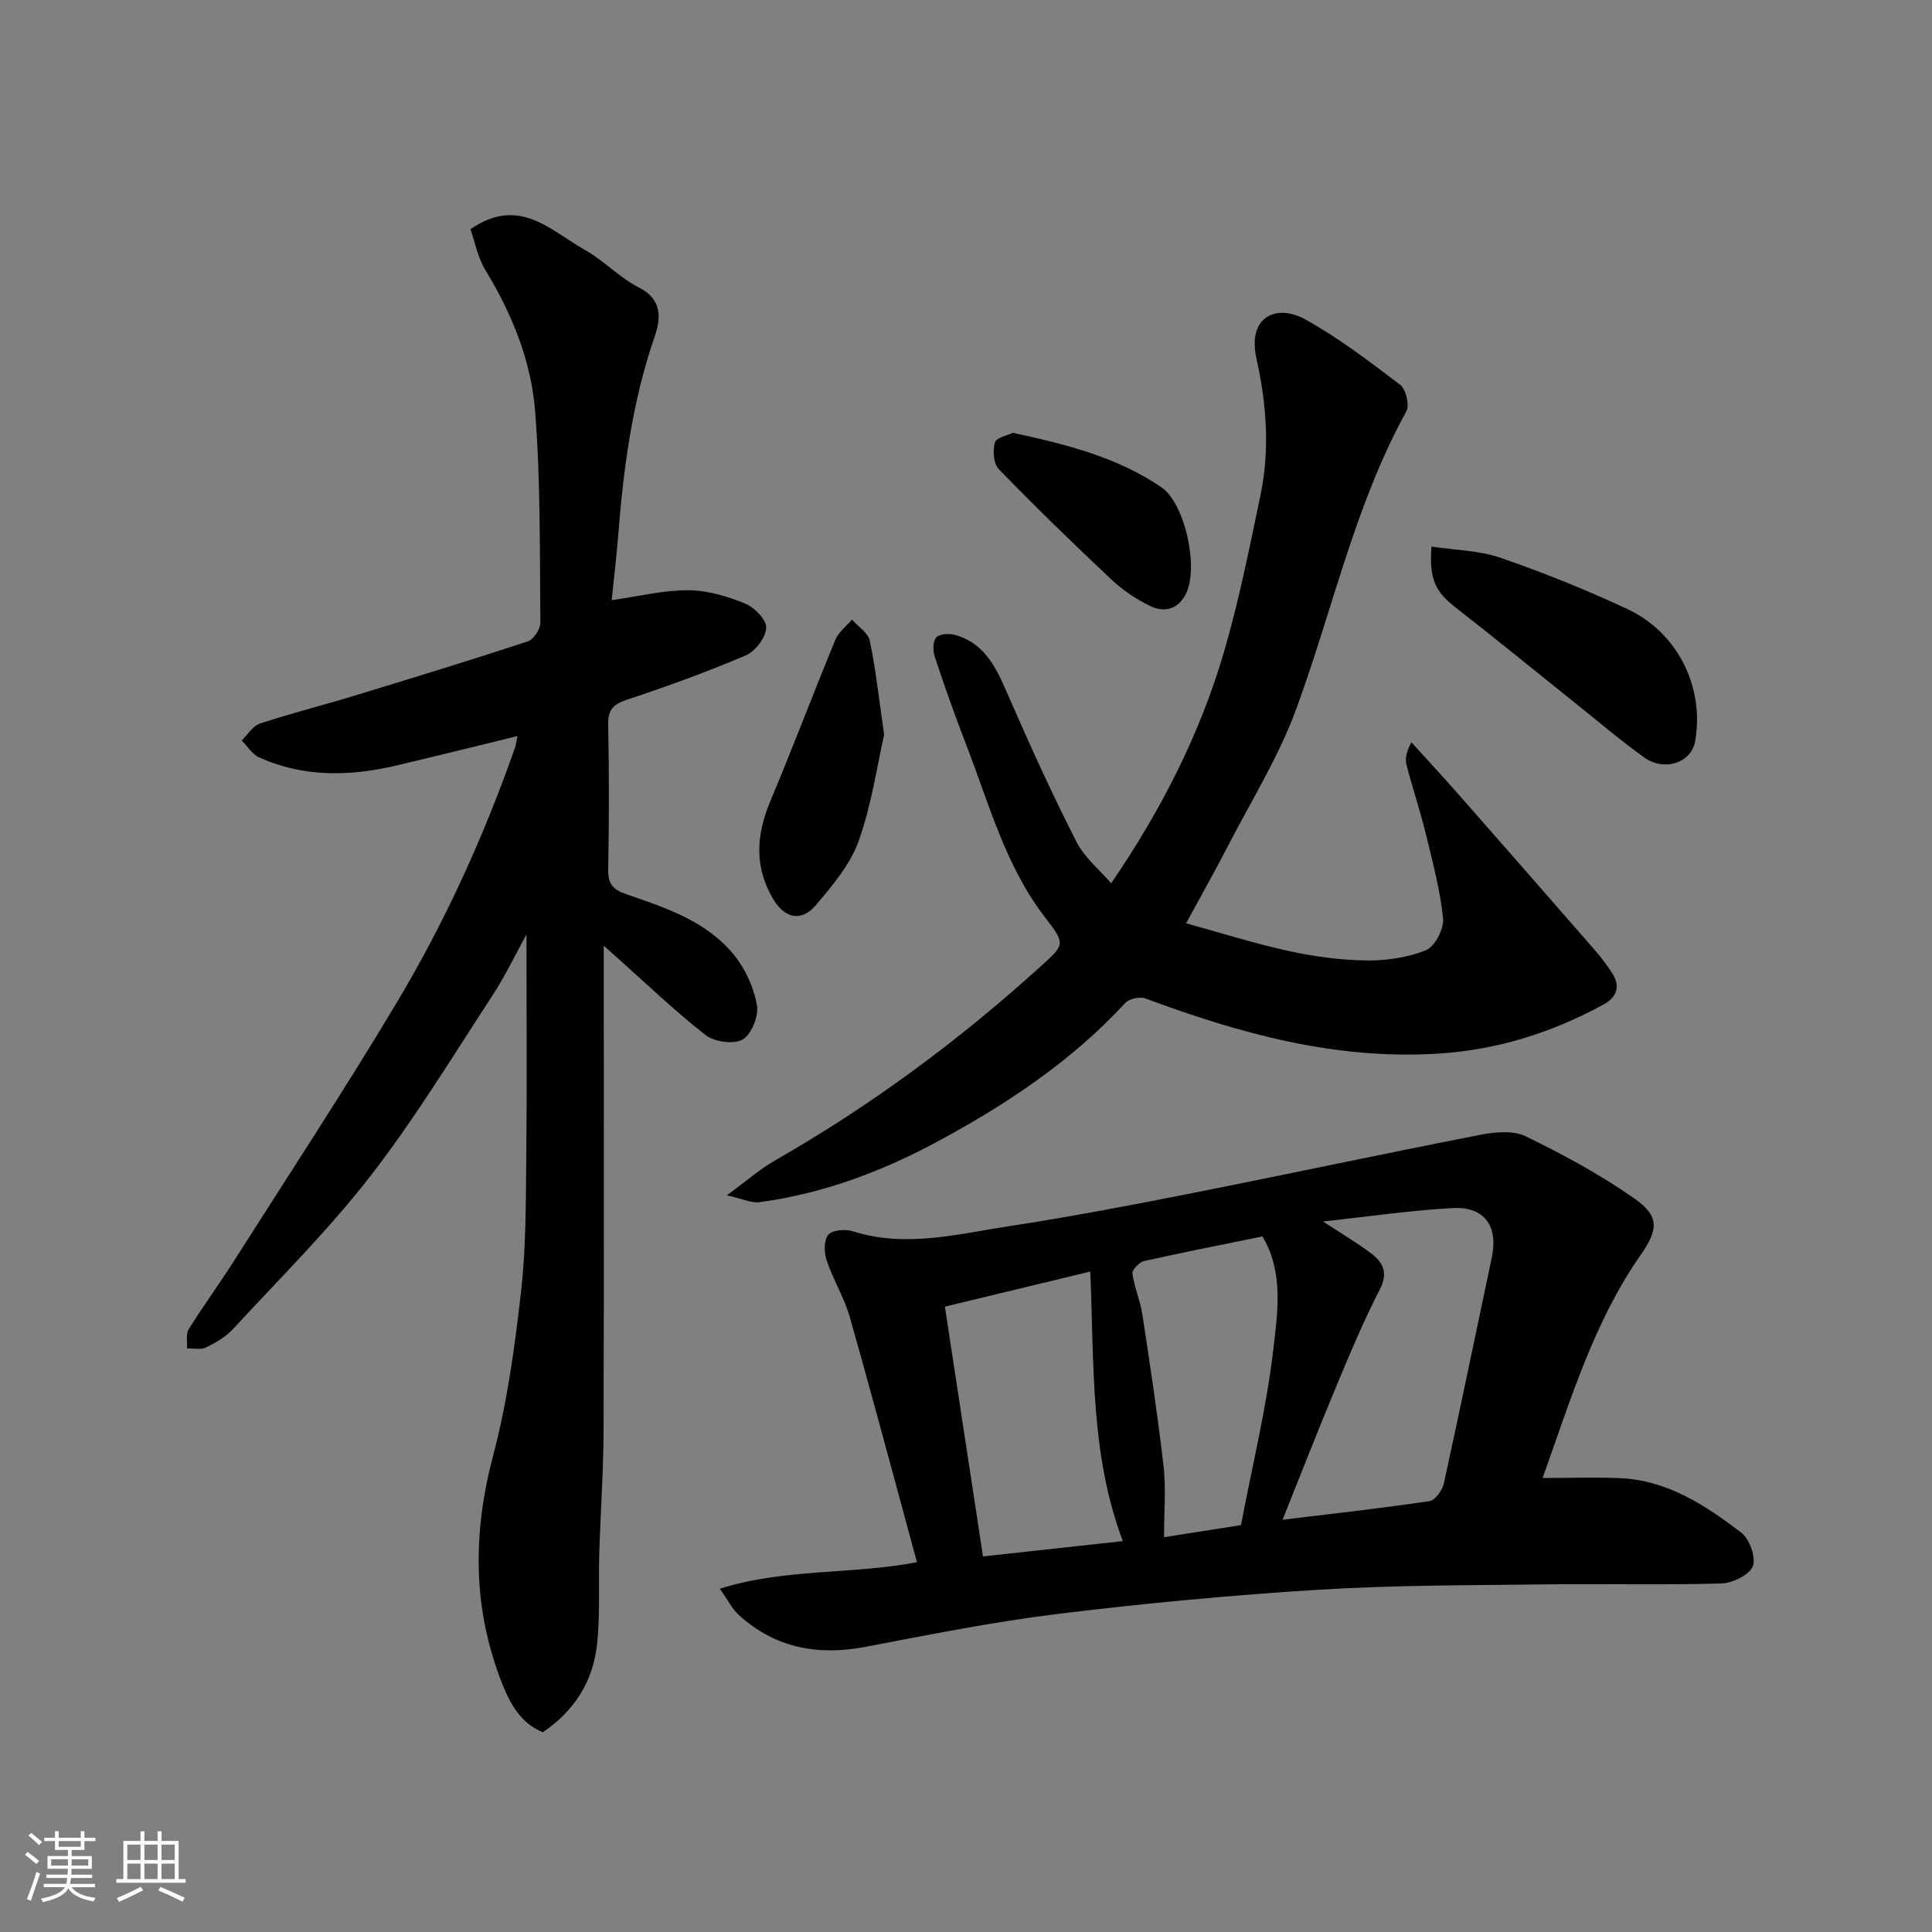 <svg enable-background="new 0 0 400 400" viewBox="0 0 400 400" xmlns="http://www.w3.org/2000/svg"><rect x="0" y="0" width="400" height="400" fill="#808080" stroke="none"/><g fill="#010100"><path d="m125 195.79c0 34.26.06 67.41-.04 100.57-.03 8.43-.64 16.86-.89 25.3-.19 6.34.23 12.75-.49 19.03-.85 7.47-4.69 13.56-11.19 17.95-4.41-1.78-6.65-5.6-8.39-9.98-6.18-15.58-6.17-31.18-1.89-47.35 2.91-10.99 4.46-22.4 5.75-33.73 1.05-9.18 1-18.51 1.1-27.77.16-15.57.04-31.15.04-46.35-2.11 3.82-4.31 8.46-7.09 12.72-8.21 12.55-16.02 25.44-25.19 37.27-8.67 11.19-18.82 21.24-28.45 31.68-1.5 1.63-3.58 2.85-5.6 3.84-1.09.53-2.61.17-3.94.21.08-1.34-.29-2.97.33-3.97 2.92-4.71 6.22-9.18 9.19-13.85 11.29-17.75 22.84-35.34 33.65-53.37 10.09-16.82 18.22-34.65 24.72-53.18.21-.59.27-1.24.51-2.41-8.61 2.1-16.85 4.15-25.11 6.1-9.62 2.26-19.18 2.46-28.38-1.7-1.43-.65-2.41-2.3-3.6-3.49 1.24-1.2 2.28-3.01 3.76-3.5 6.47-2.13 13.09-3.8 19.62-5.79 11.98-3.65 23.96-7.31 35.86-11.23 1.2-.4 2.61-2.56 2.6-3.89-.14-14.6.05-29.24-1.09-43.77-.81-10.41-4.79-20.17-10.3-29.22-1.6-2.63-2.18-5.89-3.09-8.46 10.15-6.99 16.63.35 23.67 4.28 3.97 2.22 7.21 5.79 11.24 7.81 4.98 2.5 4.45 6.64 3.23 10.15-4.64 13.42-6.46 27.27-7.56 41.3-.35 4.41-.88 8.81-1.34 13.27 5.64-.8 10.74-2.08 15.83-2.06 3.94.01 8.04 1.24 11.74 2.73 1.95.79 4.5 3.36 4.43 5.03-.08 2.01-2.24 4.88-4.21 5.72-8.07 3.45-16.35 6.44-24.68 9.21-2.83.94-3.89 2.09-3.83 5.12.19 9.99.19 19.99 0 29.99-.06 3 .95 4.18 3.79 5.15 8.18 2.82 16.63 5.58 22.3 12.61 2.33 2.89 4.06 6.71 4.71 10.35.4 2.23-1.12 6.03-2.96 7.1-1.83 1.07-5.84.52-7.66-.9-6.48-5.06-12.44-10.8-18.6-16.28-.57-.53-1.15-1.05-2.5-2.24z"/><path d="m319.38 306c6.09 0 11.1-.19 16.1.04 9.77.44 17.61 5.63 25.02 11.26 1.72 1.31 3.1 5.17 2.4 6.97-.71 1.81-4.19 3.5-6.51 3.57-12.15.35-24.31.04-36.47.19-15.59.2-31.21.14-46.76 1.1-18.02 1.11-36.04 2.8-53.96 4.99-13.41 1.64-26.71 4.31-40 6.84-9.9 1.89-18.73.25-26.28-6.63-1.28-1.16-2.08-2.85-3.89-5.41 13.61-4.25 27.14-2.88 40.82-5.48-4.58-16.79-9.1-33.81-13.91-50.75-1.15-4.04-3.45-7.74-4.79-11.74-.55-1.63-.6-4.22.35-5.32.86-1 3.57-1.19 5.14-.69 10.96 3.46 21.69.53 32.39-1.09 12.72-1.94 25.38-4.37 38.01-6.87 19.81-3.92 39.55-8.15 59.37-12.02 3.06-.6 6.84-.97 9.45.29 7.75 3.76 15.41 7.92 22.46 12.84 5.24 3.65 5.09 6.4 1.37 11.72-9.66 13.82-14.42 29.74-20.31 46.19zm-53.84 8.65c10.74-1.31 20.61-2.4 30.42-3.86 1.17-.17 2.65-2.21 2.96-3.61 3.43-15.59 6.63-31.22 9.94-46.83 1.37-6.43-1.48-10.58-8.06-10.23-8.69.46-17.34 1.75-26.88 2.77 3.93 2.58 7 4.39 9.84 6.52 2.52 1.89 3.73 4.02 1.93 7.52-3.28 6.37-6.07 13-8.83 19.62-3.82 9.14-7.42 18.37-11.32 28.1zm-33.07 4.42c-6.75-17.89-5.93-36.42-6.74-55.81-10.15 2.45-19.84 4.79-30.1 7.27 2.64 17.27 5.23 34.31 7.89 51.71 9.88-1.08 19.46-2.13 28.95-3.17zm28.9-63.08c-8.34 1.71-16.46 3.29-24.53 5.11-.98.22-2.48 1.81-2.38 2.57.39 2.86 1.61 5.59 2.05 8.45 1.6 10.48 3.19 20.97 4.4 31.5.52 4.58.09 9.28.09 14.64 5.58-.87 10.64-1.67 15.93-2.5 2.35-12.36 5.32-24.41 6.73-36.64.87-7.59 2.12-15.77-2.29-23.13z"/><path d="m230.06 182.87c10.31-15.08 18.37-30.84 23.37-47.95 3.09-10.59 5.26-21.47 7.52-32.29 1.98-9.47 1.29-18.89-.81-28.38-1.94-8.74 4.16-11.43 10.14-8.1 6.92 3.85 13.31 8.72 19.63 13.54 1.19.91 1.95 4.21 1.25 5.49-10.7 19.45-15.25 41.12-22.82 61.69-3.63 9.88-9.33 19.01-14.19 28.44-2.61 5.06-5.41 10.01-8.58 15.85 7.27 2 14.18 4.2 21.24 5.73 5.25 1.15 10.69 1.89 16.05 1.96 4.17.06 8.6-.59 12.41-2.14 1.83-.75 3.72-4.44 3.5-6.59-.61-5.94-2.19-11.8-3.61-17.63-1.16-4.74-2.73-9.37-3.94-14.09-.34-1.32-.05-2.8 1-4.72 3.36 3.71 6.77 7.39 10.07 11.15 9.35 10.63 18.68 21.29 27.98 31.97 1.29 1.48 2.47 3.06 3.53 4.71 1.76 2.75.91 4.99-1.8 6.46-10.74 5.84-22 9.42-34.41 10.18-21.23 1.3-40.94-4.19-60.45-11.43-1.15-.43-3.35.05-4.16.93-11.17 12.11-24.71 21.07-39.04 28.78-11.47 6.17-23.68 10.73-36.72 12.47-1.63.22-3.4-.68-6.73-1.42 4.02-2.94 6.77-5.39 9.9-7.18 19.83-11.33 38.07-24.81 54.98-40.14 4.96-4.5 5.37-4.6 1.14-10.04-8.3-10.68-11.67-23.53-16.42-35.79-2.35-6.06-4.52-12.2-6.56-18.37-.41-1.23-.4-3.26.34-4.02s2.77-.82 4.01-.45c6.58 1.96 8.74 7.65 11.2 13.28 4.35 9.96 8.87 19.86 13.8 29.54 1.67 3.28 4.8 5.8 7.18 8.56z"/><path d="m296.37 113.16c4.86.74 9.87.79 14.35 2.34 8.88 3.06 17.64 6.61 26.16 10.57 10.51 4.89 16.05 16.25 14.08 27.42-.77 4.39-6.34 6.35-10.56 3.32-5.05-3.62-9.79-7.68-14.65-11.56-8.06-6.44-16.04-12.99-24.19-19.32-4.33-3.36-5.7-5.83-5.19-12.77z"/><path d="m183.05 152.12c-1.43 6.28-2.57 14.4-5.26 21.97-1.73 4.87-5.41 9.22-8.84 13.27-3.06 3.62-6.5 2.82-8.94-1.34-3.88-6.6-3.43-13.21-.54-20.1 4.65-11.09 8.9-22.34 13.48-33.46.66-1.59 2.27-2.79 3.44-4.18 1.28 1.45 3.34 2.74 3.69 4.39 1.22 5.74 1.83 11.6 2.97 19.45z"/><path d="m209.73 89.61c11.27 2.44 21.59 5.07 30.72 11.27 4.87 3.31 7.81 16.6 5.08 22.07-1.61 3.22-4.49 3.95-7.43 2.51-2.89-1.42-5.68-3.3-8.03-5.51-7.91-7.44-15.71-15.01-23.27-22.8-1.1-1.13-1.31-3.88-.81-5.53.33-1.07 2.71-1.51 3.74-2.01z"/></g><path d="m5.17 384 .55-.58c.85.61 1.65 1.24 2.4 1.87l-.59.64c-.83-.73-1.62-1.37-2.36-1.93m1.22 9.53-.82-.34c.71-1.76 1.37-3.64 1.98-5.63.24.13.5.25.76.36-.6 1.67-1.24 3.54-1.92 5.61m-.5-13.5.57-.54c.56.44 1.31 1.06 2.26 1.87l-.64.64c-.68-.66-1.41-1.32-2.19-1.97m3.25.46h2.24v-1.36h.77v1.36h4.57v-1.36h.76v1.36h2.28v.69h-2.28v1.84h-2.64v1.26h4.18v2.64h-4.21c0 .45-.02.86-.05 1.21h4.32v.69h-4.38c-.04.34-.1.75-.19 1.22h5.15v.69h-4.82c.87 1.19 2.51 1.92 4.93 2.19-.17.31-.3.57-.37.76-2.77-.49-4.52-1.41-5.26-2.76-.56 1.26-2.3 2.23-5.24 2.9-.12-.24-.26-.48-.43-.72 2.73-.55 4.38-1.34 4.96-2.38h-4.38v-.69h4.65c.1-.38.17-.79.21-1.22h-4.32v-.69h4.4c.03-.34.05-.75.05-1.21h-4.2v-2.64h4.23v-1.26h-2.69v-1.84h-2.24zm1.46 4.46v1.29h3.45c.01-.4.02-.57.01-.53v-.32-.45h-3.46zm1.55-2.59h4.57v-1.19h-4.57zm6.11 2.59h-3.42v.77c-.01.19-.01.37-.02.53h3.44z" fill="#fbfafc"/><path d="m32.63 379.16h.82v1.98h3.54v7.89h1.45v.78h-14.36v-.78h1.46v-7.89h3.54v-1.98h.82v1.98h2.73zm-3.49 11.48.5.73c-1.61.82-3.28 1.63-5 2.41-.13-.27-.28-.55-.44-.82 1.75-.72 3.4-1.49 4.94-2.32m-2.78-5.55h2.73v-3.18h-2.73zm0 3.95h2.73v-3.2h-2.73zm3.54-3.95h2.73v-3.18h-2.73zm0 3.95h2.73v-3.2h-2.73zm7.89 4.68c-1.84-.92-3.51-1.7-5.02-2.32l.45-.73c1.89.8 3.57 1.55 5.04 2.23zm-1.62-11.81h-2.73v3.18h2.73zm-2.73 7.13h2.73v-3.2h-2.73z" fill="#fbfafc"/></svg>